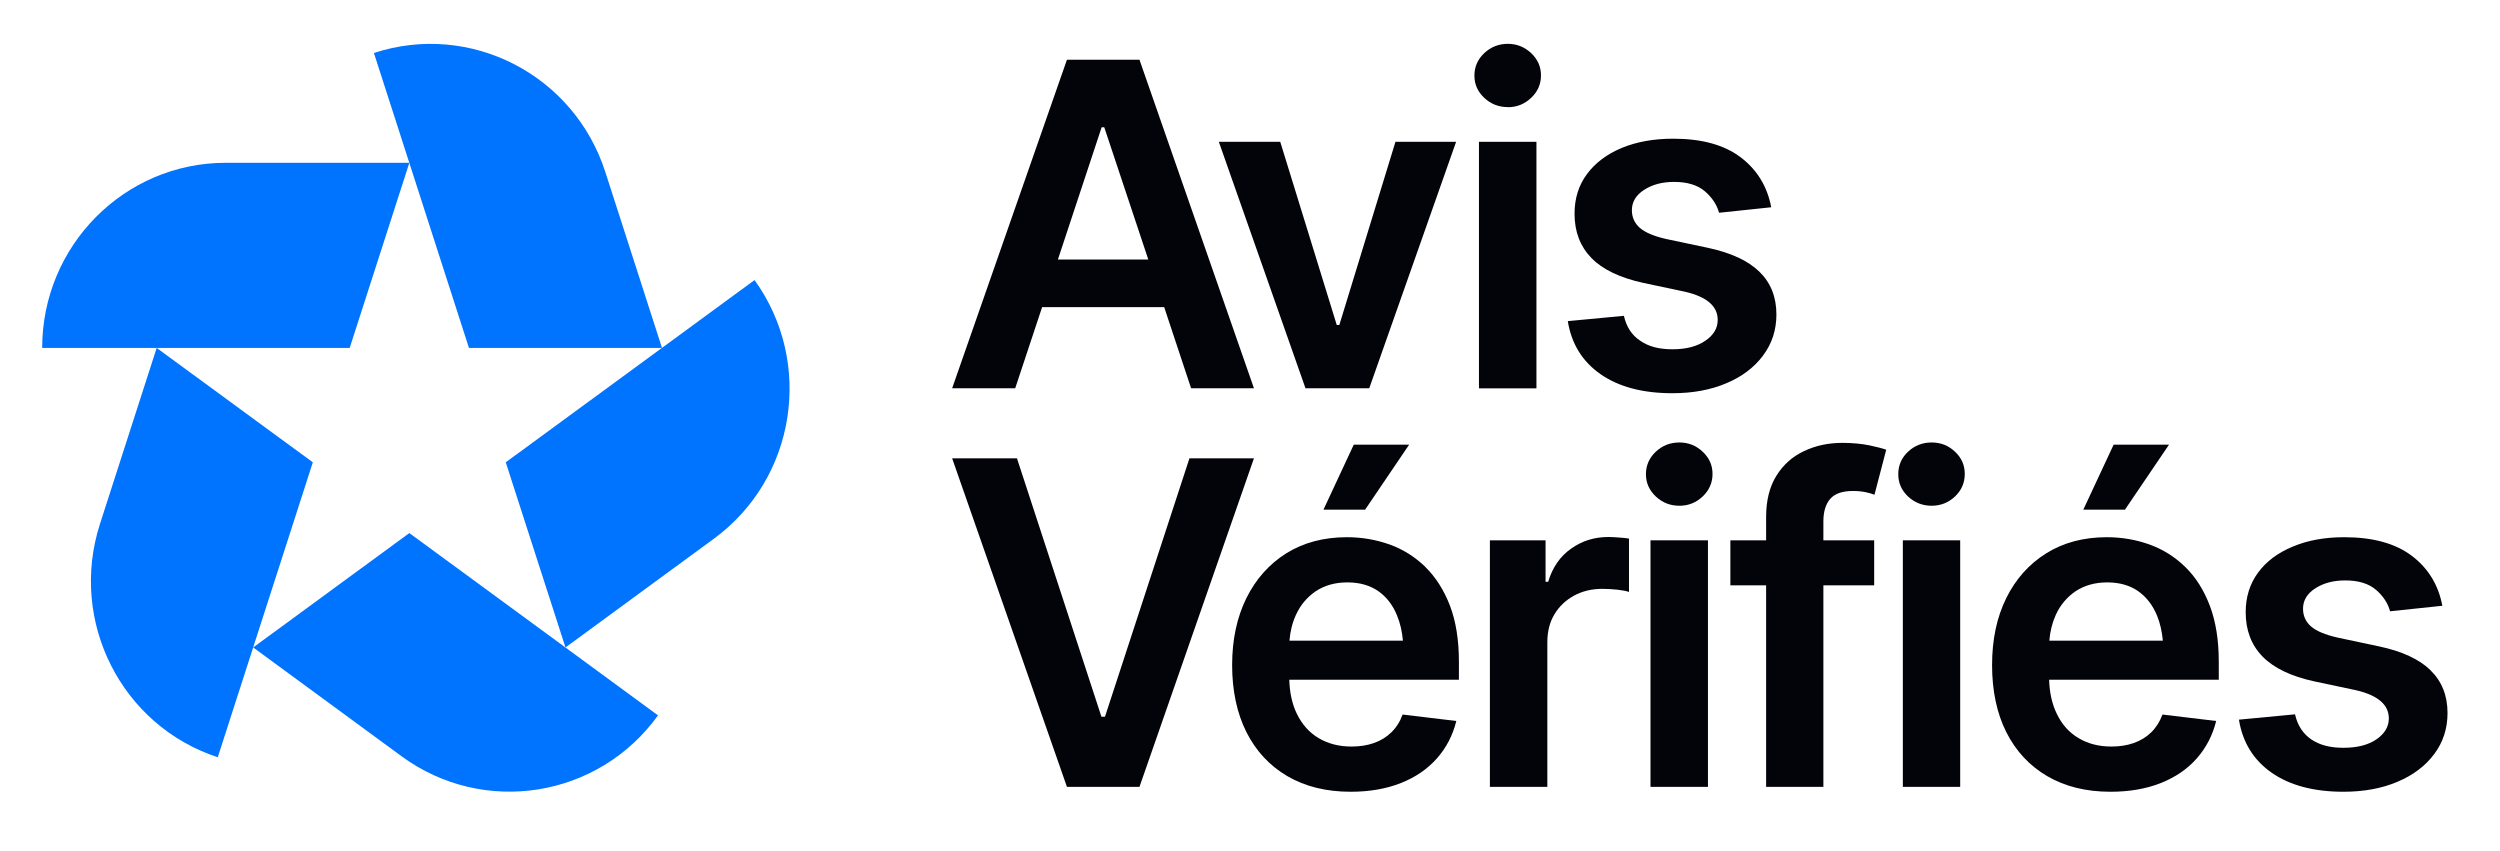 <?xml version="1.0" encoding="UTF-8"?>
<svg xmlns="http://www.w3.org/2000/svg" xmlns:xlink="http://www.w3.org/1999/xlink" width="94px" height="32px" viewBox="0 0 94 32" version="1.1">
<g id="surface1">
<path style=" stroke:none;fill-rule:nonzero;fill:rgb(1.176%,1.176%,3.922%);fill-opacity:1;" d="M 39.184 11.547 L 43.773 11.547 L 44.785 14.598 L 47.148 14.598 L 42.844 2.246 L 40.117 2.246 L 35.801 14.598 L 38.172 14.598 Z M 41.422 4.785 L 41.52 4.785 L 43.176 9.758 L 39.777 9.758 Z M 41.422 4.785 "/>
<path style=" stroke:none;fill-rule:nonzero;fill:rgb(1.176%,1.176%,3.922%);fill-opacity:1;" d="M 51.484 14.598 L 54.75 5.332 L 52.469 5.332 L 50.359 12.219 L 50.262 12.219 L 48.137 5.332 L 45.828 5.332 L 49.086 14.598 Z M 51.484 14.598 "/>
<path style=" stroke:none;fill-rule:nonzero;fill:rgb(1.176%,1.176%,3.922%);fill-opacity:1;" d="M 57.77 5.332 L 55.609 5.332 L 55.609 14.602 L 57.77 14.602 Z M 57.77 5.332 "/>
<path style=" stroke:none;fill-rule:nonzero;fill:rgb(1.176%,1.176%,3.922%);fill-opacity:1;" d="M 56.695 4.031 C 57.031 4.031 57.324 3.914 57.57 3.68 C 57.816 3.449 57.941 3.168 57.941 2.836 C 57.941 2.504 57.816 2.23 57.57 1.996 C 57.324 1.766 57.031 1.648 56.695 1.648 C 56.355 1.648 56.055 1.766 55.809 1.996 C 55.562 2.23 55.438 2.512 55.438 2.844 C 55.438 3.172 55.562 3.449 55.809 3.68 C 56.055 3.91 56.348 4.027 56.695 4.027 Z M 56.695 4.031 "/>
<path style=" stroke:none;fill-rule:nonzero;fill:rgb(1.176%,1.176%,3.922%);fill-opacity:1;" d="M 66.293 13.363 C 66.629 12.918 66.793 12.402 66.793 11.824 C 66.793 11.164 66.578 10.629 66.152 10.215 C 65.727 9.801 65.082 9.504 64.227 9.32 L 62.656 8.988 C 62.191 8.883 61.859 8.742 61.66 8.57 C 61.461 8.395 61.359 8.172 61.359 7.902 C 61.359 7.594 61.512 7.336 61.816 7.141 C 62.121 6.941 62.496 6.84 62.945 6.84 C 63.441 6.84 63.828 6.957 64.102 7.191 C 64.375 7.426 64.555 7.699 64.637 8 L 66.598 7.793 C 66.449 7.008 66.066 6.383 65.453 5.918 C 64.836 5.449 63.992 5.215 62.914 5.215 C 62.18 5.215 61.535 5.332 60.977 5.562 C 60.418 5.797 59.984 6.121 59.672 6.543 C 59.359 6.961 59.203 7.461 59.203 8.035 C 59.203 8.711 59.414 9.266 59.836 9.699 C 60.258 10.133 60.91 10.445 61.789 10.637 L 63.355 10.969 C 64.18 11.16 64.586 11.512 64.586 12.031 C 64.586 12.34 64.43 12.602 64.121 12.812 C 63.809 13.027 63.395 13.133 62.883 13.133 C 62.367 13.133 61.984 13.027 61.672 12.812 C 61.355 12.602 61.152 12.289 61.059 11.875 L 58.949 12.074 C 59.086 12.926 59.496 13.59 60.176 14.066 C 60.859 14.543 61.758 14.785 62.883 14.785 C 63.648 14.785 64.324 14.66 64.91 14.41 C 65.5 14.164 65.961 13.812 66.293 13.367 Z M 66.293 13.363 "/>
<path style=" stroke:none;fill-rule:nonzero;fill:rgb(1.176%,1.176%,3.922%);fill-opacity:1;" d="M 44.723 17.234 L 41.547 26.949 L 41.414 26.949 L 38.238 17.234 L 35.801 17.234 L 40.117 29.586 L 42.844 29.586 L 47.148 17.234 Z M 44.723 17.234 "/>
<path style=" stroke:none;fill-rule:nonzero;fill:rgb(1.176%,1.176%,3.922%);fill-opacity:1;" d="M 49.762 19.164 L 51.328 19.164 L 52.984 16.719 L 50.902 16.719 Z M 49.762 19.164 "/>
<path style=" stroke:none;fill-rule:nonzero;fill:rgb(1.176%,1.176%,3.922%);fill-opacity:1;" d="M 53.598 21.32 C 53.203 20.938 52.758 20.656 52.25 20.473 C 51.742 20.293 51.211 20.199 50.645 20.199 C 49.77 20.199 49.012 20.402 48.363 20.805 C 47.719 21.211 47.219 21.773 46.863 22.492 C 46.508 23.215 46.328 24.051 46.328 25.008 C 46.328 25.965 46.508 26.816 46.867 27.531 C 47.227 28.242 47.738 28.793 48.406 29.184 C 49.074 29.574 49.867 29.77 50.785 29.77 C 51.496 29.77 52.125 29.66 52.676 29.441 C 53.227 29.223 53.676 28.914 54.031 28.512 C 54.383 28.113 54.625 27.645 54.758 27.109 L 52.738 26.867 C 52.641 27.133 52.5 27.355 52.316 27.535 C 52.133 27.715 51.914 27.848 51.66 27.938 C 51.406 28.027 51.125 28.07 50.816 28.07 C 50.348 28.07 49.938 27.965 49.582 27.754 C 49.23 27.547 48.957 27.238 48.762 26.84 C 48.586 26.48 48.492 26.051 48.477 25.559 L 54.855 25.559 L 54.855 24.879 C 54.855 24.066 54.742 23.363 54.52 22.777 C 54.293 22.188 53.984 21.703 53.594 21.32 Z M 49.473 22.23 C 49.801 22.012 50.195 21.898 50.664 21.898 C 51.129 21.898 51.516 22.012 51.828 22.23 C 52.141 22.453 52.375 22.758 52.531 23.148 C 52.645 23.426 52.719 23.738 52.75 24.09 L 48.484 24.09 C 48.512 23.738 48.59 23.418 48.727 23.121 C 48.895 22.75 49.145 22.453 49.473 22.23 Z M 49.473 22.23 "/>
<path style=" stroke:none;fill-rule:nonzero;fill:rgb(1.176%,1.176%,3.922%);fill-opacity:1;" d="M 60.477 20.191 C 59.949 20.191 59.484 20.336 59.074 20.629 C 58.66 20.918 58.375 21.332 58.211 21.875 L 58.113 21.875 L 58.113 20.316 L 56.02 20.316 L 56.02 29.586 L 58.18 29.586 L 58.18 24.145 C 58.18 23.75 58.266 23.398 58.445 23.102 C 58.621 22.805 58.867 22.57 59.18 22.398 C 59.492 22.227 59.848 22.141 60.246 22.141 C 60.426 22.141 60.617 22.152 60.812 22.172 C 61.012 22.195 61.156 22.223 61.25 22.258 L 61.25 20.25 C 61.148 20.234 61.027 20.219 60.875 20.211 C 60.727 20.199 60.594 20.191 60.477 20.191 Z M 60.477 20.191 "/>
<path style=" stroke:none;fill-rule:nonzero;fill:rgb(1.176%,1.176%,3.922%);fill-opacity:1;" d="M 63.145 16.637 C 62.797 16.637 62.504 16.754 62.258 16.984 C 62.012 17.215 61.887 17.5 61.887 17.828 C 61.887 18.16 62.012 18.434 62.258 18.668 C 62.504 18.898 62.797 19.016 63.145 19.016 C 63.488 19.016 63.773 18.898 64.02 18.668 C 64.266 18.434 64.391 18.152 64.391 17.82 C 64.391 17.488 64.266 17.215 64.02 16.984 C 63.773 16.75 63.48 16.637 63.145 16.637 Z M 63.145 16.637 "/>
<path style=" stroke:none;fill-rule:nonzero;fill:rgb(1.176%,1.176%,3.922%);fill-opacity:1;" d="M 64.219 20.316 L 62.059 20.316 L 62.059 29.586 L 64.219 29.586 Z M 64.219 20.316 "/>
<path style=" stroke:none;fill-rule:nonzero;fill:rgb(1.176%,1.176%,3.922%);fill-opacity:1;" d="M 69.273 16.652 C 68.746 16.652 68.27 16.754 67.832 16.961 C 67.398 17.164 67.051 17.473 66.793 17.887 C 66.535 18.301 66.406 18.82 66.406 19.445 L 66.406 20.316 L 65.062 20.316 L 65.062 22.008 L 66.406 22.008 L 66.406 29.586 L 68.559 29.586 L 68.559 22.008 L 70.469 22.008 L 70.469 20.316 L 68.559 20.316 L 68.559 19.602 C 68.559 19.238 68.645 18.957 68.816 18.758 C 68.988 18.559 69.273 18.461 69.676 18.461 C 69.848 18.461 70.004 18.477 70.141 18.504 C 70.281 18.535 70.391 18.566 70.48 18.602 L 70.922 16.91 C 70.785 16.859 70.57 16.805 70.277 16.742 C 69.984 16.684 69.648 16.652 69.273 16.652 Z M 69.273 16.652 "/>
<path style=" stroke:none;fill-rule:nonzero;fill:rgb(1.176%,1.176%,3.922%);fill-opacity:1;" d="M 73.703 20.316 L 71.547 20.316 L 71.547 29.586 L 73.703 29.586 Z M 73.703 20.316 "/>
<path style=" stroke:none;fill-rule:nonzero;fill:rgb(1.176%,1.176%,3.922%);fill-opacity:1;" d="M 72.629 16.637 C 72.285 16.637 71.988 16.754 71.742 16.984 C 71.496 17.215 71.375 17.5 71.375 17.828 C 71.375 18.16 71.496 18.434 71.742 18.668 C 71.988 18.898 72.285 19.016 72.629 19.016 C 72.973 19.016 73.262 18.898 73.508 18.668 C 73.754 18.434 73.875 18.152 73.875 17.82 C 73.875 17.488 73.754 17.215 73.508 16.984 C 73.262 16.75 72.969 16.637 72.629 16.637 Z M 72.629 16.637 "/>
<path style=" stroke:none;fill-rule:nonzero;fill:rgb(1.176%,1.176%,3.922%);fill-opacity:1;" d="M 81.555 16.719 L 79.473 16.719 L 78.332 19.164 L 79.898 19.164 Z M 81.555 16.719 "/>
<path style=" stroke:none;fill-rule:nonzero;fill:rgb(1.176%,1.176%,3.922%);fill-opacity:1;" d="M 82.168 21.32 C 81.777 20.938 81.328 20.656 80.82 20.473 C 80.316 20.293 79.781 20.199 79.219 20.199 C 78.344 20.199 77.582 20.402 76.938 20.805 C 76.289 21.211 75.789 21.773 75.434 22.492 C 75.078 23.215 74.902 24.051 74.902 25.008 C 74.902 25.965 75.078 26.816 75.438 27.531 C 75.797 28.242 76.309 28.793 76.977 29.184 C 77.645 29.574 78.438 29.77 79.355 29.77 C 80.066 29.77 80.699 29.66 81.25 29.441 C 81.797 29.223 82.25 28.914 82.602 28.512 C 82.953 28.113 83.195 27.645 83.328 27.109 L 81.309 26.867 C 81.211 27.133 81.07 27.355 80.887 27.535 C 80.703 27.715 80.484 27.848 80.23 27.938 C 79.977 28.027 79.695 28.07 79.391 28.07 C 78.918 28.07 78.508 27.965 78.156 27.754 C 77.801 27.547 77.527 27.238 77.336 26.84 C 77.16 26.48 77.062 26.051 77.047 25.559 L 83.426 25.559 L 83.426 24.879 C 83.426 24.066 83.312 23.363 83.09 22.777 C 82.867 22.188 82.559 21.703 82.168 21.32 Z M 78.043 22.23 C 78.371 22.012 78.77 21.898 79.234 21.898 C 79.699 21.898 80.086 22.012 80.398 22.23 C 80.711 22.453 80.945 22.758 81.105 23.148 C 81.219 23.426 81.289 23.738 81.324 24.09 L 77.055 24.09 C 77.082 23.738 77.164 23.418 77.297 23.121 C 77.465 22.75 77.715 22.453 78.043 22.23 Z M 78.043 22.23 "/>
<path style=" stroke:none;fill-rule:nonzero;fill:rgb(1.176%,1.176%,3.922%);fill-opacity:1;" d="M 91.387 25.199 C 90.961 24.785 90.316 24.488 89.457 24.305 L 87.891 23.973 C 87.426 23.867 87.094 23.727 86.895 23.555 C 86.695 23.379 86.594 23.156 86.594 22.887 C 86.594 22.578 86.746 22.32 87.051 22.125 C 87.355 21.926 87.73 21.824 88.18 21.824 C 88.676 21.824 89.062 21.941 89.336 22.176 C 89.609 22.41 89.785 22.684 89.867 22.984 L 91.832 22.777 C 91.684 21.992 91.301 21.367 90.688 20.902 C 90.07 20.434 89.223 20.199 88.145 20.199 C 87.414 20.199 86.766 20.316 86.211 20.551 C 85.652 20.781 85.215 21.105 84.906 21.527 C 84.594 21.949 84.438 22.445 84.438 23.02 C 84.438 23.695 84.648 24.25 85.07 24.684 C 85.492 25.117 86.141 25.43 87.023 25.621 L 88.59 25.953 C 89.41 26.145 89.82 26.496 89.82 27.016 C 89.82 27.324 89.664 27.586 89.352 27.801 C 89.043 28.012 88.629 28.117 88.113 28.117 C 87.598 28.117 87.219 28.012 86.902 27.801 C 86.59 27.586 86.387 27.273 86.293 26.859 L 84.184 27.059 C 84.32 27.91 84.73 28.574 85.41 29.051 C 86.09 29.527 86.992 29.77 88.113 29.77 C 88.879 29.77 89.559 29.645 90.145 29.395 C 90.734 29.148 91.195 28.797 91.527 28.352 C 91.863 27.902 92.027 27.391 92.027 26.809 C 92.027 26.152 91.812 25.617 91.387 25.203 Z M 91.387 25.199 "/>
<path style=" stroke:none;fill-rule:nonzero;fill:rgb(0%,45.098%,100%);fill-opacity:1;" d="M 8.488 6.121 C 4.676 6.121 1.586 9.238 1.586 13.082 L 13.148 13.082 L 15.391 6.121 Z M 8.488 6.121 "/>
<path style=" stroke:none;fill-rule:nonzero;fill:rgb(0%,45.098%,100%);fill-opacity:1;" d="M 22.758 6.461 C 21.578 2.805 17.684 0.805 14.059 1.992 L 17.633 13.082 L 24.891 13.082 Z M 22.758 6.461 "/>
<path style=" stroke:none;fill-rule:nonzero;fill:rgb(0%,45.098%,100%);fill-opacity:1;" d="M 26.844 20.254 C 29.926 17.996 30.609 13.641 28.371 10.531 L 19.016 17.383 L 21.262 24.344 Z M 26.844 20.254 "/>
<path style=" stroke:none;fill-rule:nonzero;fill:rgb(0%,45.098%,100%);fill-opacity:1;" d="M 15.102 28.438 C 18.184 30.695 22.5 30.008 24.742 26.898 L 15.391 20.043 L 9.52 24.344 Z M 15.102 28.438 "/>
<path style=" stroke:none;fill-rule:nonzero;fill:rgb(0%,45.098%,100%);fill-opacity:1;" d="M 3.758 19.703 C 2.582 23.359 4.562 27.285 8.188 28.473 L 11.762 17.383 L 5.891 13.082 Z M 3.758 19.703 "/>
</g>
</svg>
